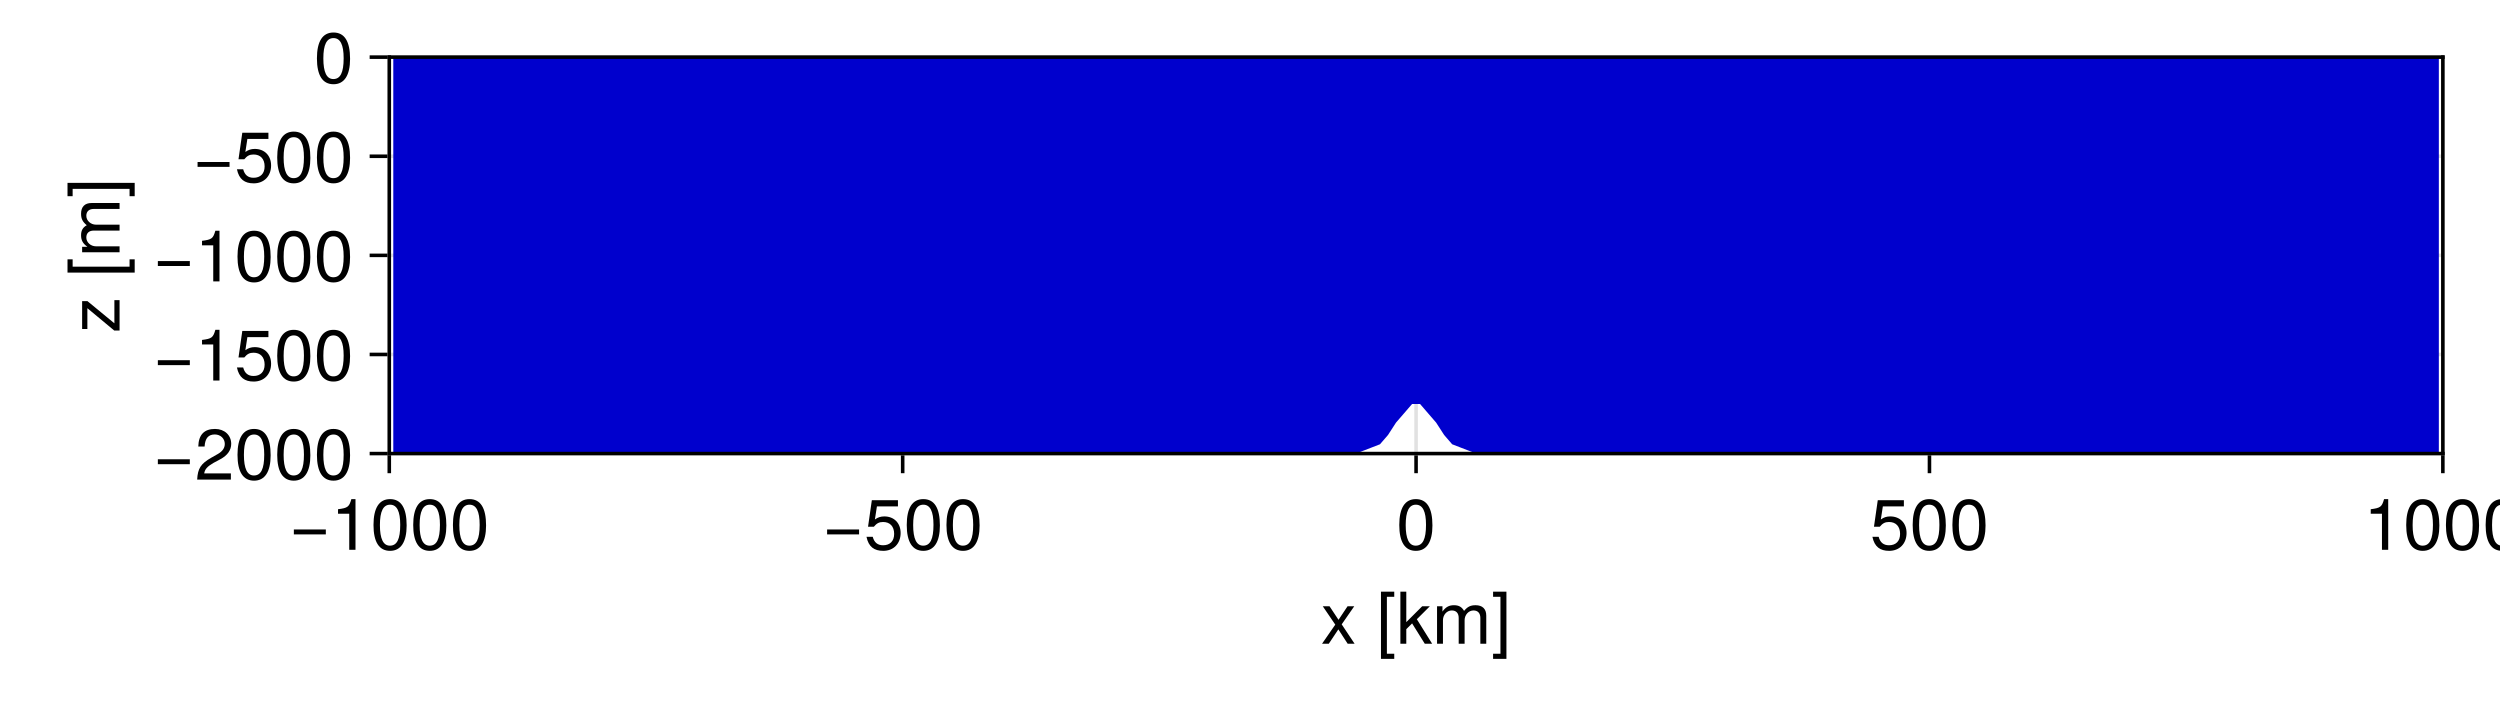 <?xml version="1.0" encoding="UTF-8"?>
<svg xmlns="http://www.w3.org/2000/svg" xmlns:xlink="http://www.w3.org/1999/xlink" width="700" height="200" viewBox="0 0 700 200">
<defs>
<g>
<g id="glyph-0-0-018357e3">
<path d="M 9.453 0 C 9.453 0 7.516 0 7.516 0 C 7.516 0 4.906 -4.016 4.906 -4.016 C 4.906 -4.016 2.234 0 2.234 0 C 2.234 0 0.344 0 0.344 0 C 0.344 0 4.047 -5.344 4.047 -5.344 C 4.047 -5.344 0.547 -10.484 0.547 -10.484 C 0.547 -10.484 2.438 -10.484 2.438 -10.484 C 2.438 -10.484 4.953 -6.688 4.953 -6.688 C 4.953 -6.688 7.484 -10.484 7.484 -10.484 C 7.484 -10.484 9.359 -10.484 9.359 -10.484 C 9.359 -10.484 5.844 -5.422 5.844 -5.422 C 5.844 -5.422 9.453 0 9.453 0 Z M 9.453 0 "/>
</g>
<g id="glyph-0-1-018357e3">
</g>
<g id="glyph-0-2-018357e3">
<path d="M 5 4.234 C 5 4.234 1.281 4.234 1.281 4.234 C 1.281 4.234 1.281 -14.578 1.281 -14.578 C 1.281 -14.578 5 -14.578 5 -14.578 C 5 -14.578 5 -13.141 5 -13.141 C 5 -13.141 2.938 -13.141 2.938 -13.141 C 2.938 -13.141 2.938 2.797 2.938 2.797 C 2.938 2.797 5 2.797 5 2.797 C 5 2.797 5 4.234 5 4.234 Z M 5 4.234 "/>
</g>
<g id="glyph-0-3-018357e3">
<path d="M 10.047 0 C 10.047 0 7.984 0 7.984 0 C 7.984 0 4.438 -5.688 4.438 -5.688 C 4.438 -5.688 2.812 -4.078 2.812 -4.078 C 2.812 -4.078 2.812 0 2.812 0 C 2.812 0 1.156 0 1.156 0 C 1.156 0 1.156 -14.578 1.156 -14.578 C 1.156 -14.578 2.812 -14.578 2.812 -14.578 C 2.812 -14.578 2.812 -6.047 2.812 -6.047 C 2.812 -6.047 7.266 -10.484 7.266 -10.484 C 7.266 -10.484 9.406 -10.484 9.406 -10.484 C 9.406 -10.484 5.766 -6.859 5.766 -6.859 C 5.766 -6.859 10.047 0 10.047 0 Z M 10.047 0 "/>
</g>
<g id="glyph-0-4-018357e3">
<path d="M 15.203 0 C 15.203 0 13.547 0 13.547 0 C 13.547 0 13.547 -7.219 13.547 -7.219 C 13.547 -8.547 12.844 -9.312 11.625 -9.312 C 10.266 -9.312 9.141 -8.094 9.141 -6.578 C 9.141 -6.578 9.141 0 9.141 0 C 9.141 0 7.484 0 7.484 0 C 7.484 0 7.484 -7.219 7.484 -7.219 C 7.484 -8.562 6.781 -9.312 5.547 -9.312 C 4.188 -9.312 3.078 -8.094 3.078 -6.578 C 3.078 -6.578 3.078 0 3.078 0 C 3.078 0 1.422 0 1.422 0 C 1.422 0 1.422 -10.484 1.422 -10.484 C 1.422 -10.484 2.938 -10.484 2.938 -10.484 C 2.938 -10.484 2.938 -9 2.938 -9 C 3.844 -10.266 4.766 -10.781 6.156 -10.781 C 7.516 -10.781 8.359 -10.297 8.984 -9.188 C 9.953 -10.359 10.797 -10.781 12.203 -10.781 C 14.156 -10.781 15.203 -9.734 15.203 -7.859 C 15.203 -7.859 15.203 0 15.203 0 Z M 15.203 0 "/>
</g>
<g id="glyph-0-5-018357e3">
<path d="M 4.188 4.234 C 4.188 4.234 0.453 4.234 0.453 4.234 C 0.453 4.234 0.453 2.797 0.453 2.797 C 0.453 2.797 2.516 2.797 2.516 2.797 C 2.516 2.797 2.516 -13.141 2.516 -13.141 C 2.516 -13.141 0.453 -13.141 0.453 -13.141 C 0.453 -13.141 0.453 -14.578 0.453 -14.578 C 0.453 -14.578 4.188 -14.578 4.188 -14.578 C 4.188 -14.578 4.188 4.234 4.188 4.234 Z M 4.188 4.234 "/>
</g>
<g id="glyph-0-6-018357e3">
<path d="M 6.938 0 C 6.938 0 5.188 0 5.188 0 C 5.188 0 5.188 -10.094 5.188 -10.094 C 5.188 -10.094 2.047 -10.094 2.047 -10.094 C 2.047 -10.094 2.047 -11.359 2.047 -11.359 C 4.766 -11.703 5.156 -12 5.781 -14.188 C 5.781 -14.188 6.938 -14.188 6.938 -14.188 C 6.938 -14.188 6.938 0 6.938 0 Z M 6.938 0 "/>
</g>
<g id="glyph-0-7-018357e3">
<path d="M 10.141 -6.812 C 10.141 -2.156 8.5 0.297 5.5 0.297 C 2.453 0.297 0.859 -2.156 0.859 -6.938 C 0.859 -11.703 2.438 -14.188 5.5 -14.188 C 8.578 -14.188 10.141 -11.734 10.141 -6.812 Z M 8.344 -6.984 C 8.344 -10.781 7.406 -12.625 5.5 -12.625 C 3.594 -12.625 2.656 -10.797 2.656 -6.922 C 2.656 -3.047 3.594 -1.156 5.453 -1.156 C 7.422 -1.156 8.344 -2.953 8.344 -6.984 Z M 8.344 -6.984 "/>
</g>
<g id="glyph-0-8-018357e3">
<path d="M 10.266 -4.703 C 10.266 -1.703 8.266 0.297 5.406 0.297 C 2.875 0.297 1.281 -0.812 0.703 -3.641 C 0.703 -3.641 2.453 -3.641 2.453 -3.641 C 2.875 -2.047 3.812 -1.266 5.359 -1.266 C 7.281 -1.266 8.453 -2.422 8.453 -4.453 C 8.453 -6.562 7.266 -7.781 5.359 -7.781 C 4.266 -7.781 3.578 -7.438 2.766 -6.453 C 2.766 -6.453 1.141 -6.453 1.141 -6.453 C 1.141 -6.453 2.203 -13.875 2.203 -13.875 C 2.203 -13.875 9.516 -13.875 9.516 -13.875 C 9.516 -13.875 9.516 -12.141 9.516 -12.141 C 9.516 -12.141 3.625 -12.141 3.625 -12.141 C 3.625 -12.141 3.062 -8.484 3.062 -8.484 C 3.875 -9.078 4.688 -9.344 5.688 -9.344 C 8.406 -9.344 10.266 -7.5 10.266 -4.703 Z M 10.266 -4.703 "/>
</g>
<g id="glyph-0-9-018357e3">
<path d="M 10.312 -4.312 C 10.312 -4.312 1.359 -4.312 1.359 -4.312 C 1.359 -4.312 1.359 -5.688 1.359 -5.688 C 1.359 -5.688 10.312 -5.688 10.312 -5.688 C 10.312 -5.688 10.312 -4.312 10.312 -4.312 Z M 10.312 -4.312 "/>
</g>
<g id="glyph-1-0-018357e3">
<path d="M 10.312 -4.312 C 10.312 -4.312 1.359 -4.312 1.359 -4.312 C 1.359 -4.312 1.359 -5.688 1.359 -5.688 C 1.359 -5.688 10.312 -5.688 10.312 -5.688 C 10.312 -5.688 10.312 -4.312 10.312 -4.312 Z M 10.312 -4.312 "/>
</g>
<g id="glyph-1-1-018357e3">
<path d="M 10.141 -6.812 C 10.141 -2.156 8.5 0.297 5.5 0.297 C 2.453 0.297 0.859 -2.156 0.859 -6.938 C 0.859 -11.703 2.438 -14.188 5.5 -14.188 C 8.578 -14.188 10.141 -11.734 10.141 -6.812 Z M 8.344 -6.984 C 8.344 -10.781 7.406 -12.625 5.5 -12.625 C 3.594 -12.625 2.656 -10.797 2.656 -6.922 C 2.656 -3.047 3.594 -1.156 5.453 -1.156 C 7.422 -1.156 8.344 -2.953 8.344 -6.984 Z M 8.344 -6.984 "/>
</g>
<g id="glyph-2-0-018357e3">
<path d="M 10.312 -4.312 C 10.312 -4.312 1.359 -4.312 1.359 -4.312 C 1.359 -4.312 1.359 -5.688 1.359 -5.688 C 1.359 -5.688 10.312 -5.688 10.312 -5.688 C 10.312 -5.688 10.312 -4.312 10.312 -4.312 Z M 10.312 -4.312 "/>
</g>
<g id="glyph-3-0-018357e3">
<path d="M 0 -9.141 C 0 -9.141 0 -0.625 0 -0.625 C 0 -0.625 -1.5 -0.625 -1.5 -0.625 C -1.5 -0.625 -9.016 -6.875 -9.016 -6.875 C -9.016 -6.875 -9.016 -1.047 -9.016 -1.047 C -9.016 -1.047 -10.484 -1.047 -10.484 -1.047 C -10.484 -1.047 -10.484 -8.859 -10.484 -8.859 C -10.484 -8.859 -9 -8.859 -9 -8.859 C -9 -8.859 -1.453 -2.641 -1.453 -2.641 C -1.453 -2.641 -1.453 -9.141 -1.453 -9.141 C -1.453 -9.141 0 -9.141 0 -9.141 Z M 0 -9.141 "/>
</g>
<g id="glyph-3-1-018357e3">
<path d="M 0 -15.203 C 0 -15.203 0 -13.547 0 -13.547 C 0 -13.547 -7.219 -13.547 -7.219 -13.547 C -8.547 -13.547 -9.312 -12.844 -9.312 -11.625 C -9.312 -10.266 -8.094 -9.141 -6.578 -9.141 C -6.578 -9.141 0 -9.141 0 -9.141 C 0 -9.141 0 -7.484 0 -7.484 C 0 -7.484 -7.219 -7.484 -7.219 -7.484 C -8.562 -7.484 -9.312 -6.781 -9.312 -5.547 C -9.312 -4.188 -8.094 -3.078 -6.578 -3.078 C -6.578 -3.078 0 -3.078 0 -3.078 C 0 -3.078 0 -1.422 0 -1.422 C 0 -1.422 -10.484 -1.422 -10.484 -1.422 C -10.484 -1.422 -10.484 -2.938 -10.484 -2.938 C -10.484 -2.938 -9 -2.938 -9 -2.938 C -10.266 -3.844 -10.781 -4.766 -10.781 -6.156 C -10.781 -7.516 -10.297 -8.359 -9.188 -8.984 C -10.359 -9.953 -10.781 -10.797 -10.781 -12.203 C -10.781 -14.156 -9.734 -15.203 -7.859 -15.203 C -7.859 -15.203 0 -15.203 0 -15.203 Z M 0 -15.203 "/>
</g>
<g id="glyph-4-0-018357e3">
</g>
<g id="glyph-4-1-018357e3">
<path d="M 4.234 -5 C 4.234 -5 4.234 -1.281 4.234 -1.281 C 4.234 -1.281 -14.578 -1.281 -14.578 -1.281 C -14.578 -1.281 -14.578 -5 -14.578 -5 C -14.578 -5 -13.141 -5 -13.141 -5 C -13.141 -5 -13.141 -2.938 -13.141 -2.938 C -13.141 -2.938 2.797 -2.938 2.797 -2.938 C 2.797 -2.938 2.797 -5 2.797 -5 C 2.797 -5 4.234 -5 4.234 -5 Z M 4.234 -5 "/>
</g>
<g id="glyph-5-0-018357e3">
<path d="M 4.234 -4.188 C 4.234 -4.188 4.234 -0.453 4.234 -0.453 C 4.234 -0.453 2.797 -0.453 2.797 -0.453 C 2.797 -0.453 2.797 -2.516 2.797 -2.516 C 2.797 -2.516 -13.141 -2.516 -13.141 -2.516 C -13.141 -2.516 -13.141 -0.453 -13.141 -0.453 C -13.141 -0.453 -14.578 -0.453 -14.578 -0.453 C -14.578 -0.453 -14.578 -4.188 -14.578 -4.188 C -14.578 -4.188 4.234 -4.188 4.234 -4.188 Z M 4.234 -4.188 "/>
</g>
<g id="glyph-6-0-018357e3">
<path d="M 10.219 -10.016 C 10.219 -8.281 9.203 -6.797 7.219 -5.734 C 7.219 -5.734 5.219 -4.656 5.219 -4.656 C 3.484 -3.641 2.844 -2.906 2.656 -1.734 C 2.656 -1.734 10.125 -1.734 10.125 -1.734 C 10.125 -1.734 10.125 0 10.125 0 C 10.125 0 0.688 0 0.688 0 C 0.844 -3.125 1.703 -4.453 4.656 -6.141 C 4.656 -6.141 6.5 -7.188 6.5 -7.188 C 7.766 -7.906 8.422 -8.859 8.422 -9.984 C 8.422 -11.5 7.219 -12.641 5.625 -12.641 C 3.875 -12.641 2.906 -11.641 2.766 -9.266 C 2.766 -9.266 1 -9.266 1 -9.266 C 1.094 -12.703 2.781 -14.188 5.688 -14.188 C 8.359 -14.188 10.219 -12.422 10.219 -10.016 Z M 10.219 -10.016 "/>
</g>
<g id="glyph-6-1-018357e3">
<path d="M 6.938 0 C 6.938 0 5.188 0 5.188 0 C 5.188 0 5.188 -10.094 5.188 -10.094 C 5.188 -10.094 2.047 -10.094 2.047 -10.094 C 2.047 -10.094 2.047 -11.359 2.047 -11.359 C 4.766 -11.703 5.156 -12 5.781 -14.188 C 5.781 -14.188 6.938 -14.188 6.938 -14.188 C 6.938 -14.188 6.938 0 6.938 0 Z M 6.938 0 "/>
</g>
<g id="glyph-7-0-018357e3">
<path d="M 10.141 -6.812 C 10.141 -2.156 8.5 0.297 5.5 0.297 C 2.453 0.297 0.859 -2.156 0.859 -6.938 C 0.859 -11.703 2.438 -14.188 5.5 -14.188 C 8.578 -14.188 10.141 -11.734 10.141 -6.812 Z M 8.344 -6.984 C 8.344 -10.781 7.406 -12.625 5.5 -12.625 C 3.594 -12.625 2.656 -10.797 2.656 -6.922 C 2.656 -3.047 3.594 -1.156 5.453 -1.156 C 7.422 -1.156 8.344 -2.953 8.344 -6.984 Z M 8.344 -6.984 "/>
</g>
<g id="glyph-8-0-018357e3">
<path d="M 10.312 -4.312 C 10.312 -4.312 1.359 -4.312 1.359 -4.312 C 1.359 -4.312 1.359 -5.688 1.359 -5.688 C 1.359 -5.688 10.312 -5.688 10.312 -5.688 C 10.312 -5.688 10.312 -4.312 10.312 -4.312 Z M 10.312 -4.312 "/>
</g>
<g id="glyph-8-1-018357e3">
<path d="M 10.266 -4.703 C 10.266 -1.703 8.266 0.297 5.406 0.297 C 2.875 0.297 1.281 -0.812 0.703 -3.641 C 0.703 -3.641 2.453 -3.641 2.453 -3.641 C 2.875 -2.047 3.812 -1.266 5.359 -1.266 C 7.281 -1.266 8.453 -2.422 8.453 -4.453 C 8.453 -6.562 7.266 -7.781 5.359 -7.781 C 4.266 -7.781 3.578 -7.438 2.766 -6.453 C 2.766 -6.453 1.141 -6.453 1.141 -6.453 C 1.141 -6.453 2.203 -13.875 2.203 -13.875 C 2.203 -13.875 9.516 -13.875 9.516 -13.875 C 9.516 -13.875 9.516 -12.141 9.516 -12.141 C 9.516 -12.141 3.625 -12.141 3.625 -12.141 C 3.625 -12.141 3.062 -8.484 3.062 -8.484 C 3.875 -9.078 4.688 -9.344 5.688 -9.344 C 8.406 -9.344 10.266 -7.5 10.266 -4.703 Z M 10.266 -4.703 "/>
</g>
<g id="glyph-9-0-018357e3">
<path d="M 6.938 0 C 6.938 0 5.188 0 5.188 0 C 5.188 0 5.188 -10.094 5.188 -10.094 C 5.188 -10.094 2.047 -10.094 2.047 -10.094 C 2.047 -10.094 2.047 -11.359 2.047 -11.359 C 4.766 -11.703 5.156 -12 5.781 -14.188 C 5.781 -14.188 6.938 -14.188 6.938 -14.188 C 6.938 -14.188 6.938 0 6.938 0 Z M 6.938 0 "/>
</g>
<g id="glyph-10-0-018357e3">
<path d="M 10.141 -6.812 C 10.141 -2.156 8.5 0.297 5.5 0.297 C 2.453 0.297 0.859 -2.156 0.859 -6.938 C 0.859 -11.703 2.438 -14.188 5.5 -14.188 C 8.578 -14.188 10.141 -11.734 10.141 -6.812 Z M 8.344 -6.984 C 8.344 -10.781 7.406 -12.625 5.5 -12.625 C 3.594 -12.625 2.656 -10.797 2.656 -6.922 C 2.656 -3.047 3.594 -1.156 5.453 -1.156 C 7.422 -1.156 8.344 -2.953 8.344 -6.984 Z M 8.344 -6.984 "/>
</g>
<g id="glyph-11-0-018357e3">
<path d="M 10.312 -4.312 C 10.312 -4.312 1.359 -4.312 1.359 -4.312 C 1.359 -4.312 1.359 -5.688 1.359 -5.688 C 1.359 -5.688 10.312 -5.688 10.312 -5.688 C 10.312 -5.688 10.312 -4.312 10.312 -4.312 Z M 10.312 -4.312 "/>
</g>
<g id="glyph-12-0-018357e3">
<path d="M 10.266 -4.703 C 10.266 -1.703 8.266 0.297 5.406 0.297 C 2.875 0.297 1.281 -0.812 0.703 -3.641 C 0.703 -3.641 2.453 -3.641 2.453 -3.641 C 2.875 -2.047 3.812 -1.266 5.359 -1.266 C 7.281 -1.266 8.453 -2.422 8.453 -4.453 C 8.453 -6.562 7.266 -7.781 5.359 -7.781 C 4.266 -7.781 3.578 -7.438 2.766 -6.453 C 2.766 -6.453 1.141 -6.453 1.141 -6.453 C 1.141 -6.453 2.203 -13.875 2.203 -13.875 C 2.203 -13.875 9.516 -13.875 9.516 -13.875 C 9.516 -13.875 9.516 -12.141 9.516 -12.141 C 9.516 -12.141 3.625 -12.141 3.625 -12.141 C 3.625 -12.141 3.062 -8.484 3.062 -8.484 C 3.875 -9.078 4.688 -9.344 5.688 -9.344 C 8.406 -9.344 10.266 -7.5 10.266 -4.703 Z M 10.266 -4.703 "/>
</g>
<g id="glyph-13-0-018357e3">
<path d="M 10.141 -6.812 C 10.141 -2.156 8.5 0.297 5.5 0.297 C 2.453 0.297 0.859 -2.156 0.859 -6.938 C 0.859 -11.703 2.438 -14.188 5.5 -14.188 C 8.578 -14.188 10.141 -11.734 10.141 -6.812 Z M 8.344 -6.984 C 8.344 -10.781 7.406 -12.625 5.5 -12.625 C 3.594 -12.625 2.656 -10.797 2.656 -6.922 C 2.656 -3.047 3.594 -1.156 5.453 -1.156 C 7.422 -1.156 8.344 -2.953 8.344 -6.984 Z M 8.344 -6.984 "/>
</g>
<g id="glyph-14-0-018357e3">
<path d="M 10.141 -6.812 C 10.141 -2.156 8.5 0.297 5.5 0.297 C 2.453 0.297 0.859 -2.156 0.859 -6.938 C 0.859 -11.703 2.438 -14.188 5.5 -14.188 C 8.578 -14.188 10.141 -11.734 10.141 -6.812 Z M 8.344 -6.984 C 8.344 -10.781 7.406 -12.625 5.5 -12.625 C 3.594 -12.625 2.656 -10.797 2.656 -6.922 C 2.656 -3.047 3.594 -1.156 5.453 -1.156 C 7.422 -1.156 8.344 -2.953 8.344 -6.984 Z M 8.344 -6.984 "/>
</g>
</g>
</defs>
<rect x="-70" y="-20" width="840" height="240" fill="rgb(100%, 100%, 100%)" fill-opacity="1"/>
<path fill-rule="nonzero" fill="rgb(100%, 100%, 100%)" fill-opacity="1" d="M 109 127 L 684 127 L 684 16 L 109 16 Z M 109 127 "/>
<path fill="none" stroke-width="1" stroke-linecap="butt" stroke-linejoin="miter" stroke="rgb(0%, 0%, 0%)" stroke-opacity="0.12" stroke-miterlimit="1.155" d="M 109 127 L 109 16 "/>
<path fill="none" stroke-width="1" stroke-linecap="butt" stroke-linejoin="miter" stroke="rgb(0%, 0%, 0%)" stroke-opacity="0.12" stroke-miterlimit="1.155" d="M 252.75 127 L 252.75 16 "/>
<path fill="none" stroke-width="1" stroke-linecap="butt" stroke-linejoin="miter" stroke="rgb(0%, 0%, 0%)" stroke-opacity="0.12" stroke-miterlimit="1.155" d="M 396.5 127 L 396.5 16 "/>
<path fill="none" stroke-width="1" stroke-linecap="butt" stroke-linejoin="miter" stroke="rgb(0%, 0%, 0%)" stroke-opacity="0.12" stroke-miterlimit="1.155" d="M 540.25 127 L 540.25 16 "/>
<path fill="none" stroke-width="1" stroke-linecap="butt" stroke-linejoin="miter" stroke="rgb(0%, 0%, 0%)" stroke-opacity="0.12" stroke-miterlimit="1.155" d="M 684 127 L 684 16 "/>
<path fill="none" stroke-width="1" stroke-linecap="butt" stroke-linejoin="miter" stroke="rgb(0%, 0%, 0%)" stroke-opacity="0.12" stroke-miterlimit="1.155" d="M 109 127 L 684 127 "/>
<path fill="none" stroke-width="1" stroke-linecap="butt" stroke-linejoin="miter" stroke="rgb(0%, 0%, 0%)" stroke-opacity="0.12" stroke-miterlimit="1.155" d="M 109 99.25 L 684 99.25 "/>
<path fill="none" stroke-width="1" stroke-linecap="butt" stroke-linejoin="miter" stroke="rgb(0%, 0%, 0%)" stroke-opacity="0.12" stroke-miterlimit="1.155" d="M 109 71.5 L 684 71.5 "/>
<path fill="none" stroke-width="1" stroke-linecap="butt" stroke-linejoin="miter" stroke="rgb(0%, 0%, 0%)" stroke-opacity="0.12" stroke-miterlimit="1.155" d="M 109 43.75 L 684 43.75 "/>
<path fill="none" stroke-width="1" stroke-linecap="butt" stroke-linejoin="miter" stroke="rgb(0%, 0%, 0%)" stroke-opacity="0.12" stroke-miterlimit="1.155" d="M 109 16 L 684 16 "/>
<g fill="rgb(0%, 0%, 0%)" fill-opacity="1">
<use xlink:href="#glyph-0-0-018357e3" x="369.83" y="180.24"/>
</g>
<g fill="rgb(0%, 0%, 0%)" fill-opacity="1">
<use xlink:href="#glyph-0-1-018357e3" x="379.83" y="180.24"/>
</g>
<g fill="rgb(0%, 0%, 0%)" fill-opacity="1">
<use xlink:href="#glyph-0-2-018357e3" x="385.39" y="180.24"/>
</g>
<g fill="rgb(0%, 0%, 0%)" fill-opacity="1">
<use xlink:href="#glyph-0-3-018357e3" x="390.95" y="180.24"/>
</g>
<g fill="rgb(0%, 0%, 0%)" fill-opacity="1">
<use xlink:href="#glyph-0-4-018357e3" x="400.95" y="180.24"/>
</g>
<g fill="rgb(0%, 0%, 0%)" fill-opacity="1">
<use xlink:href="#glyph-0-5-018357e3" x="417.61" y="180.24"/>
</g>
<g fill="rgb(0%, 0%, 0%)" fill-opacity="1">
<use xlink:href="#glyph-1-0-018357e3" x="80.92" y="153.94"/>
</g>
<g fill="rgb(0%, 0%, 0%)" fill-opacity="1">
<use xlink:href="#glyph-0-6-018357e3" x="92.6" y="153.94"/>
</g>
<g fill="rgb(0%, 0%, 0%)" fill-opacity="1">
<use xlink:href="#glyph-0-7-018357e3" x="103.72" y="153.94"/>
</g>
<g fill="rgb(0%, 0%, 0%)" fill-opacity="1">
<use xlink:href="#glyph-1-1-018357e3" x="114.84" y="153.94"/>
</g>
<g fill="rgb(0%, 0%, 0%)" fill-opacity="1">
<use xlink:href="#glyph-0-7-018357e3" x="125.96" y="153.94"/>
</g>
<g fill="rgb(0%, 0%, 0%)" fill-opacity="1">
<use xlink:href="#glyph-2-0-018357e3" x="230.23" y="153.94"/>
</g>
<g fill="rgb(0%, 0%, 0%)" fill-opacity="1">
<use xlink:href="#glyph-0-8-018357e3" x="241.91" y="153.94"/>
</g>
<g fill="rgb(0%, 0%, 0%)" fill-opacity="1">
<use xlink:href="#glyph-0-7-018357e3" x="253.03" y="153.94"/>
</g>
<g fill="rgb(0%, 0%, 0%)" fill-opacity="1">
<use xlink:href="#glyph-0-7-018357e3" x="264.15" y="153.94"/>
</g>
<g fill="rgb(0%, 0%, 0%)" fill-opacity="1">
<use xlink:href="#glyph-0-7-018357e3" x="390.94" y="153.94"/>
</g>
<g fill="rgb(0%, 0%, 0%)" fill-opacity="1">
<use xlink:href="#glyph-0-8-018357e3" x="523.57" y="153.94"/>
</g>
<g fill="rgb(0%, 0%, 0%)" fill-opacity="1">
<use xlink:href="#glyph-0-7-018357e3" x="534.69" y="153.94"/>
</g>
<g fill="rgb(0%, 0%, 0%)" fill-opacity="1">
<use xlink:href="#glyph-0-7-018357e3" x="545.81" y="153.94"/>
</g>
<g fill="rgb(0%, 0%, 0%)" fill-opacity="1">
<use xlink:href="#glyph-0-6-018357e3" x="661.76" y="153.94"/>
</g>
<g fill="rgb(0%, 0%, 0%)" fill-opacity="1">
<use xlink:href="#glyph-0-7-018357e3" x="672.88" y="153.94"/>
</g>
<g fill="rgb(0%, 0%, 0%)" fill-opacity="1">
<use xlink:href="#glyph-0-7-018357e3" x="684" y="153.94"/>
</g>
<g fill="rgb(0%, 0%, 0%)" fill-opacity="1">
<use xlink:href="#glyph-0-7-018357e3" x="695.12" y="153.94"/>
</g>
<g fill="rgb(0%, 0%, 0%)" fill-opacity="1">
<use xlink:href="#glyph-3-0-018357e3" x="33.48" y="93.17"/>
</g>
<g fill="rgb(0%, 0%, 0%)" fill-opacity="1">
<use xlink:href="#glyph-4-0-018357e3" x="33.48" y="83.17"/>
</g>
<g fill="rgb(0%, 0%, 0%)" fill-opacity="1">
<use xlink:href="#glyph-4-1-018357e3" x="33.48" y="77.61"/>
</g>
<g fill="rgb(0%, 0%, 0%)" fill-opacity="1">
<use xlink:href="#glyph-3-1-018357e3" x="33.48" y="72.05"/>
</g>
<g fill="rgb(0%, 0%, 0%)" fill-opacity="1">
<use xlink:href="#glyph-5-0-018357e3" x="33.48" y="55.39"/>
</g>
<g fill="rgb(0%, 0%, 0%)" fill-opacity="1">
<use xlink:href="#glyph-0-9-018357e3" x="42.84" y="134.29"/>
</g>
<g fill="rgb(0%, 0%, 0%)" fill-opacity="1">
<use xlink:href="#glyph-6-0-018357e3" x="54.52" y="134.29"/>
</g>
<g fill="rgb(0%, 0%, 0%)" fill-opacity="1">
<use xlink:href="#glyph-0-7-018357e3" x="65.64" y="134.29"/>
</g>
<g fill="rgb(0%, 0%, 0%)" fill-opacity="1">
<use xlink:href="#glyph-7-0-018357e3" x="76.76" y="134.29"/>
</g>
<g fill="rgb(0%, 0%, 0%)" fill-opacity="1">
<use xlink:href="#glyph-7-0-018357e3" x="87.88" y="134.29"/>
</g>
<g fill="rgb(0%, 0%, 0%)" fill-opacity="1">
<use xlink:href="#glyph-8-0-018357e3" x="42.84" y="106.54"/>
</g>
<g fill="rgb(0%, 0%, 0%)" fill-opacity="1">
<use xlink:href="#glyph-9-0-018357e3" x="54.52" y="106.54"/>
</g>
<g fill="rgb(0%, 0%, 0%)" fill-opacity="1">
<use xlink:href="#glyph-8-1-018357e3" x="65.64" y="106.54"/>
</g>
<g fill="rgb(0%, 0%, 0%)" fill-opacity="1">
<use xlink:href="#glyph-10-0-018357e3" x="76.76" y="106.54"/>
</g>
<g fill="rgb(0%, 0%, 0%)" fill-opacity="1">
<use xlink:href="#glyph-10-0-018357e3" x="87.88" y="106.54"/>
</g>
<g fill="rgb(0%, 0%, 0%)" fill-opacity="1">
<use xlink:href="#glyph-0-9-018357e3" x="42.84" y="78.79"/>
</g>
<g fill="rgb(0%, 0%, 0%)" fill-opacity="1">
<use xlink:href="#glyph-6-1-018357e3" x="54.52" y="78.79"/>
</g>
<g fill="rgb(0%, 0%, 0%)" fill-opacity="1">
<use xlink:href="#glyph-0-7-018357e3" x="65.64" y="78.79"/>
</g>
<g fill="rgb(0%, 0%, 0%)" fill-opacity="1">
<use xlink:href="#glyph-7-0-018357e3" x="76.76" y="78.79"/>
</g>
<g fill="rgb(0%, 0%, 0%)" fill-opacity="1">
<use xlink:href="#glyph-7-0-018357e3" x="87.88" y="78.79"/>
</g>
<g fill="rgb(0%, 0%, 0%)" fill-opacity="1">
<use xlink:href="#glyph-11-0-018357e3" x="53.96" y="51.04"/>
</g>
<g fill="rgb(0%, 0%, 0%)" fill-opacity="1">
<use xlink:href="#glyph-12-0-018357e3" x="65.64" y="51.04"/>
</g>
<g fill="rgb(0%, 0%, 0%)" fill-opacity="1">
<use xlink:href="#glyph-13-0-018357e3" x="76.76" y="51.04"/>
</g>
<g fill="rgb(0%, 0%, 0%)" fill-opacity="1">
<use xlink:href="#glyph-13-0-018357e3" x="87.88" y="51.04"/>
</g>
<g fill="rgb(0%, 0%, 0%)" fill-opacity="1">
<use xlink:href="#glyph-14-0-018357e3" x="87.88" y="23.29"/>
</g>
<path fill-rule="nonzero" fill="rgb(0%, 0%, 80.392%)" fill-opacity="1" d="M 110.121 16 L 682.875 16 L 682.875 127 L 413.344 127 L 411.102 126.133 L 408.852 125.266 L 406.609 124.398 L 404.359 121.797 L 402.117 118.328 L 399.867 115.727 L 397.625 113.125 L 395.375 113.125 L 393.133 115.727 L 390.883 118.328 L 388.641 121.797 L 386.391 124.398 L 384.148 125.266 L 381.898 126.133 L 379.656 127 L 110.121 127 Z M 110.121 16 "/>
<path fill="none" stroke-width="1" stroke-linecap="butt" stroke-linejoin="miter" stroke="rgb(0%, 0%, 0%)" stroke-opacity="1" stroke-miterlimit="1.155" d="M 109 127.5 L 109 132.5 "/>
<path fill="none" stroke-width="1" stroke-linecap="butt" stroke-linejoin="miter" stroke="rgb(0%, 0%, 0%)" stroke-opacity="1" stroke-miterlimit="1.155" d="M 252.75 127.5 L 252.75 132.5 "/>
<path fill="none" stroke-width="1" stroke-linecap="butt" stroke-linejoin="miter" stroke="rgb(0%, 0%, 0%)" stroke-opacity="1" stroke-miterlimit="1.155" d="M 396.5 127.5 L 396.5 132.5 "/>
<path fill="none" stroke-width="1" stroke-linecap="butt" stroke-linejoin="miter" stroke="rgb(0%, 0%, 0%)" stroke-opacity="1" stroke-miterlimit="1.155" d="M 540.25 127.5 L 540.25 132.5 "/>
<path fill="none" stroke-width="1" stroke-linecap="butt" stroke-linejoin="miter" stroke="rgb(0%, 0%, 0%)" stroke-opacity="1" stroke-miterlimit="1.155" d="M 684 127.5 L 684 132.5 "/>
<path fill="none" stroke-width="1" stroke-linecap="butt" stroke-linejoin="miter" stroke="rgb(0%, 0%, 0%)" stroke-opacity="1" stroke-miterlimit="1.155" d="M 108.5 127 L 103.5 127 "/>
<path fill="none" stroke-width="1" stroke-linecap="butt" stroke-linejoin="miter" stroke="rgb(0%, 0%, 0%)" stroke-opacity="1" stroke-miterlimit="1.155" d="M 108.5 99.25 L 103.5 99.25 "/>
<path fill="none" stroke-width="1" stroke-linecap="butt" stroke-linejoin="miter" stroke="rgb(0%, 0%, 0%)" stroke-opacity="1" stroke-miterlimit="1.155" d="M 108.5 71.5 L 103.5 71.5 "/>
<path fill="none" stroke-width="1" stroke-linecap="butt" stroke-linejoin="miter" stroke="rgb(0%, 0%, 0%)" stroke-opacity="1" stroke-miterlimit="1.155" d="M 108.5 43.75 L 103.5 43.75 "/>
<path fill="none" stroke-width="1" stroke-linecap="butt" stroke-linejoin="miter" stroke="rgb(0%, 0%, 0%)" stroke-opacity="1" stroke-miterlimit="1.155" d="M 108.5 16 L 103.5 16 "/>
<path fill="none" stroke-width="1" stroke-linecap="butt" stroke-linejoin="miter" stroke="rgb(0%, 0%, 0%)" stroke-opacity="1" stroke-miterlimit="1.155" d="M 108.5 127 L 684.5 127 "/>
<path fill="none" stroke-width="1" stroke-linecap="butt" stroke-linejoin="miter" stroke="rgb(0%, 0%, 0%)" stroke-opacity="1" stroke-miterlimit="1.155" d="M 109 127.5 L 109 15.5 "/>
<path fill="none" stroke-width="1" stroke-linecap="butt" stroke-linejoin="miter" stroke="rgb(0%, 0%, 0%)" stroke-opacity="1" stroke-miterlimit="1.155" d="M 108.5 16 L 684.5 16 "/>
<path fill="none" stroke-width="1" stroke-linecap="butt" stroke-linejoin="miter" stroke="rgb(0%, 0%, 0%)" stroke-opacity="1" stroke-miterlimit="1.155" d="M 684 127.5 L 684 15.5 "/>
</svg>
